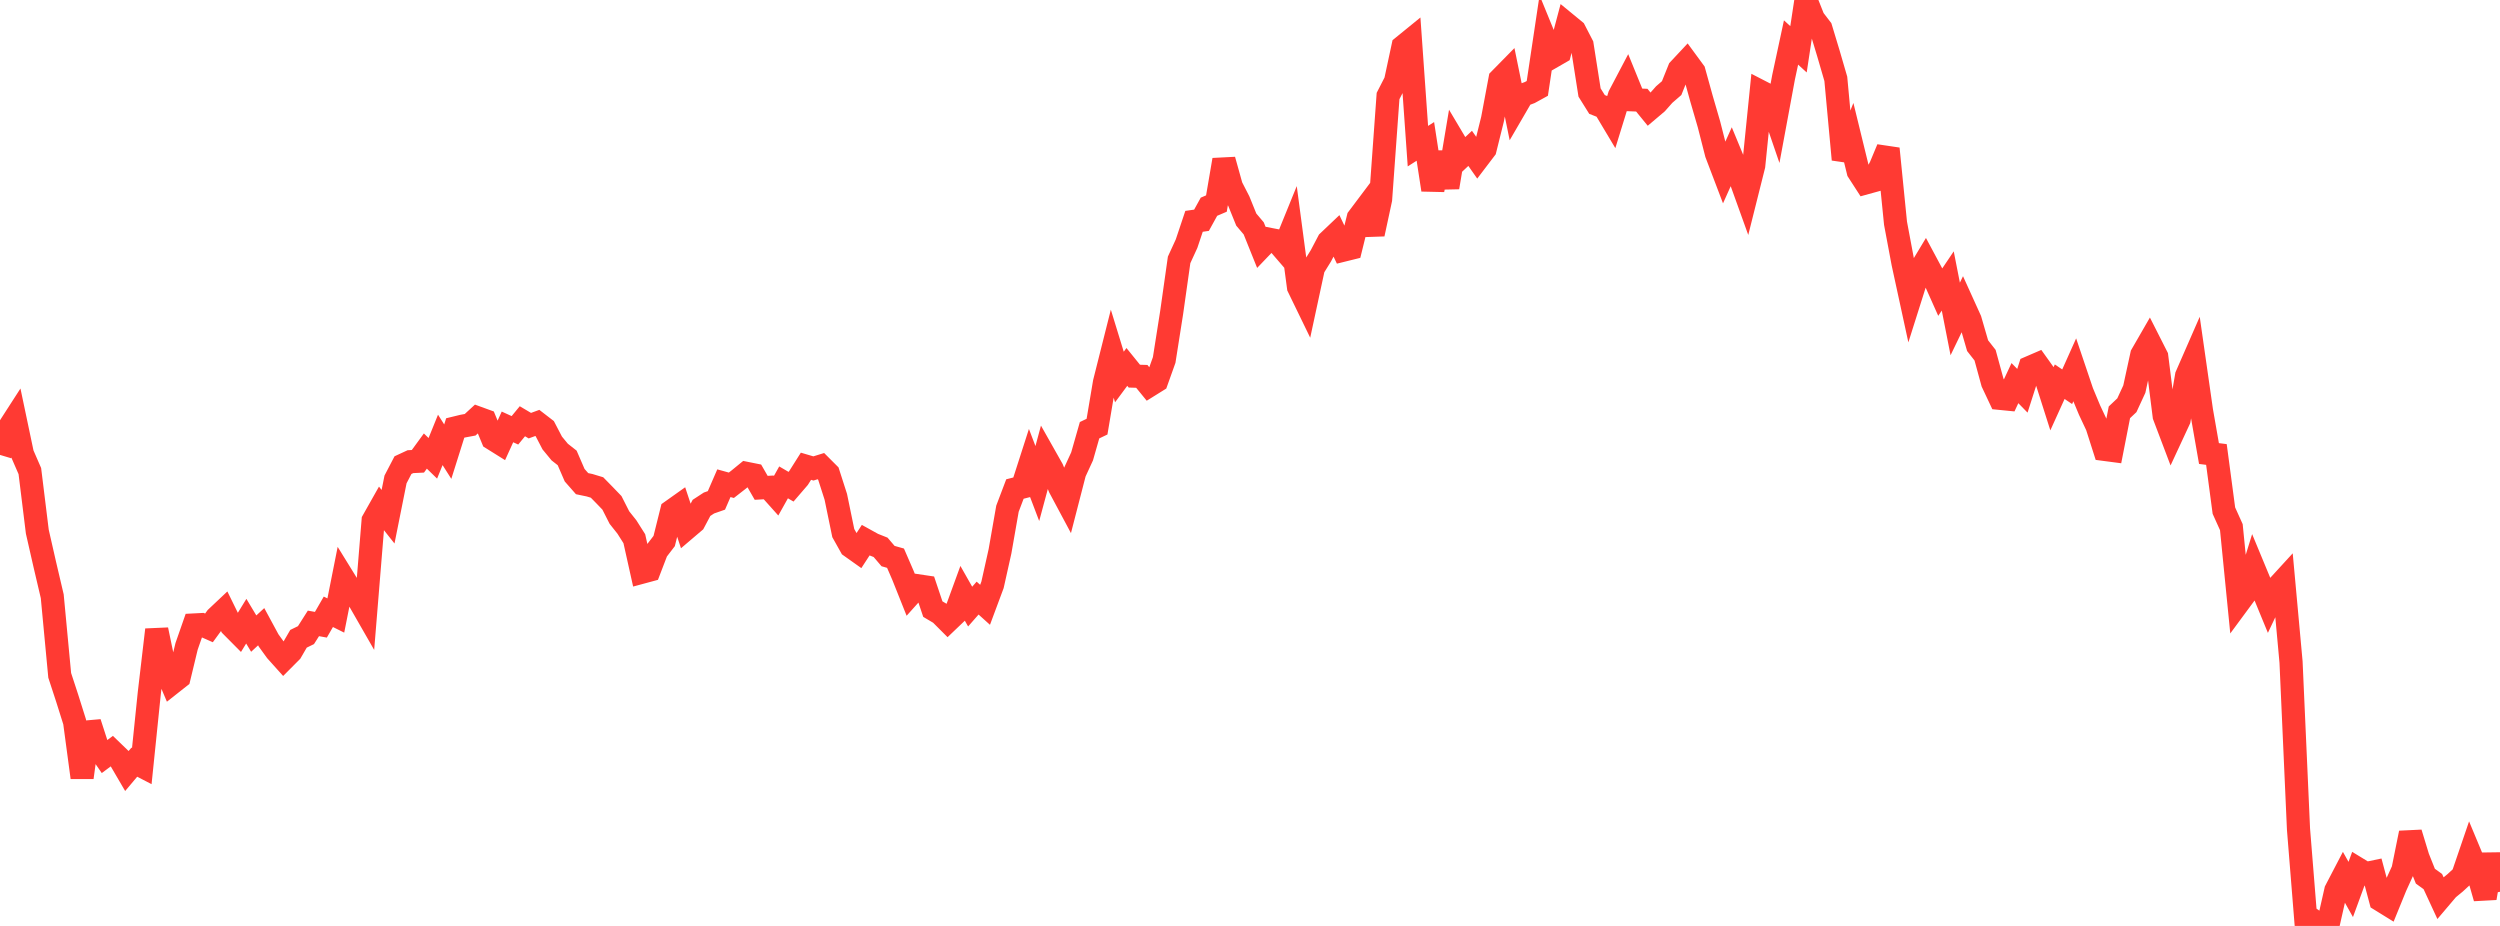 <?xml version="1.0" standalone="no"?>
<!DOCTYPE svg PUBLIC "-//W3C//DTD SVG 1.1//EN" "http://www.w3.org/Graphics/SVG/1.1/DTD/svg11.dtd">

<svg width="135" height="50" viewBox="0 0 135 50" preserveAspectRatio="none" 
  xmlns="http://www.w3.org/2000/svg"
  xmlns:xlink="http://www.w3.org/1999/xlink">


<polyline points="0.0, 24.565 0.403, 23.221 0.806, 22.596 1.209, 24.513 1.612, 25.439 2.015, 28.71 2.418, 30.479 2.821, 32.198 3.224, 36.469 3.627, 37.7 4.03, 38.98 4.433, 41.986 4.836, 39.026 5.239, 40.273 5.642, 40.857 6.045, 40.556 6.448, 40.945 6.851, 41.635 7.254, 41.157 7.657, 41.367 8.06, 37.447 8.463, 34.008 8.866, 35.942 9.269, 36.894 9.672, 36.576 10.075, 34.904 10.478, 33.749 10.881, 33.728 11.284, 33.906 11.687, 33.354 12.09, 32.974 12.493, 33.795 12.896, 34.201 13.299, 33.544 13.701, 34.215 14.104, 33.842 14.507, 34.587 14.91, 35.144 15.313, 35.593 15.716, 35.188 16.119, 34.494 16.522, 34.297 16.925, 33.663 17.328, 33.736 17.731, 33.037 18.134, 33.238 18.537, 31.211 18.94, 31.864 19.343, 32.335 19.746, 33.038 20.149, 28.109 20.552, 27.394 20.955, 27.903 21.358, 25.89 21.761, 25.117 22.164, 24.93 22.567, 24.91 22.97, 24.357 23.373, 24.749 23.776, 23.754 24.179, 24.389 24.582, 23.11 24.985, 23.012 25.388, 22.937 25.791, 22.566 26.194, 22.713 26.597, 23.688 27.0, 23.94 27.403, 23.053 27.806, 23.237 28.209, 22.747 28.612, 22.986 29.015, 22.838 29.418, 23.149 29.821, 23.922 30.224, 24.411 30.627, 24.728 31.03, 25.659 31.433, 26.118 31.836, 26.202 32.239, 26.324 32.642, 26.735 33.045, 27.154 33.448, 27.948 33.851, 28.455 34.254, 29.091 34.657, 30.9 35.06, 30.791 35.463, 29.74 35.866, 29.215 36.269, 27.597 36.672, 27.311 37.075, 28.528 37.478, 28.185 37.881, 27.425 38.284, 27.162 38.687, 27.021 39.09, 26.093 39.493, 26.205 39.896, 25.891 40.299, 25.561 40.701, 25.642 41.104, 26.343 41.507, 26.319 41.91, 26.769 42.313, 26.048 42.716, 26.283 43.119, 25.815 43.522, 25.177 43.925, 25.296 44.328, 25.171 44.731, 25.574 45.134, 26.83 45.537, 28.786 45.94, 29.506 46.343, 29.792 46.746, 29.173 47.149, 29.396 47.552, 29.556 47.955, 30.028 48.358, 30.142 48.761, 31.072 49.164, 32.083 49.567, 31.633 49.97, 31.693 50.373, 32.892 50.776, 33.131 51.179, 33.534 51.582, 33.149 51.985, 32.045 52.388, 32.756 52.791, 32.297 53.194, 32.66 53.597, 31.578 54.0, 29.772 54.403, 27.47 54.806, 26.407 55.209, 26.304 55.612, 25.051 56.015, 26.111 56.418, 24.618 56.821, 25.332 57.224, 26.326 57.627, 27.08 58.03, 25.519 58.433, 24.644 58.836, 23.232 59.239, 23.039 59.642, 20.648 60.045, 19.046 60.448, 20.358 60.851, 19.814 61.254, 20.312 61.657, 20.324 62.06, 20.818 62.463, 20.567 62.866, 19.438 63.269, 16.879 63.672, 14.034 64.075, 13.156 64.478, 11.952 64.881, 11.894 65.284, 11.163 65.687, 10.991 66.09, 8.634 66.493, 10.078 66.896, 10.863 67.299, 11.858 67.701, 12.333 68.104, 13.336 68.507, 12.915 68.91, 12.993 69.313, 13.46 69.716, 12.469 70.119, 15.504 70.522, 16.334 70.925, 14.464 71.328, 13.814 71.731, 13.046 72.134, 12.663 72.537, 13.508 72.94, 13.408 73.343, 11.774 73.746, 11.238 74.149, 12.636 74.552, 10.762 74.955, 5.185 75.358, 4.398 75.761, 2.517 76.164, 2.189 76.567, 7.893 76.97, 7.635 77.373, 10.25 77.776, 8.245 78.179, 10.117 78.582, 7.711 78.985, 8.389 79.388, 8.011 79.791, 8.585 80.194, 8.055 80.597, 6.434 81.0, 4.281 81.403, 3.871 81.806, 5.841 82.209, 5.147 82.612, 4.995 83.015, 4.773 83.418, 2.085 83.821, 3.07 84.224, 2.838 84.627, 1.32 85.03, 1.651 85.433, 2.432 85.836, 4.996 86.239, 5.641 86.642, 5.799 87.045, 6.474 87.448, 5.17 87.851, 4.404 88.254, 5.393 88.657, 5.409 89.06, 5.903 89.463, 5.562 89.866, 5.107 90.269, 4.758 90.672, 3.753 91.075, 3.322 91.478, 3.871 91.881, 5.327 92.284, 6.713 92.687, 8.29 93.09, 9.349 93.493, 8.451 93.896, 9.425 94.299, 10.545 94.701, 8.942 95.104, 4.961 95.507, 5.169 95.91, 6.345 96.313, 4.169 96.716, 2.294 97.119, 2.662 97.522, 0.0 97.925, 1.016 98.328, 1.542 98.731, 2.874 99.134, 4.258 99.537, 8.613 99.94, 7.604 100.343, 9.252 100.746, 9.876 101.149, 9.765 101.552, 8.997 101.955, 8.03 102.358, 12.054 102.761, 14.201 103.164, 16.059 103.567, 14.785 103.97, 14.115 104.373, 14.868 104.776, 15.771 105.179, 15.172 105.582, 17.224 105.985, 16.389 106.388, 17.278 106.791, 18.666 107.194, 19.18 107.597, 20.655 108.0, 21.511 108.403, 21.551 108.806, 20.689 109.209, 21.102 109.612, 19.843 110.015, 19.669 110.418, 20.232 110.821, 21.5 111.224, 20.612 111.627, 20.884 112.03, 19.984 112.433, 21.178 112.836, 22.145 113.239, 23.004 113.642, 24.267 114.045, 24.32 114.448, 22.264 114.851, 21.883 115.254, 21.011 115.657, 19.158 116.06, 18.459 116.463, 19.254 116.866, 22.461 117.269, 23.525 117.672, 22.658 118.075, 20.292 118.478, 19.37 118.881, 22.186 119.284, 24.491 119.687, 24.542 120.09, 27.573 120.493, 28.467 120.896, 32.528 121.299, 31.982 121.701, 30.681 122.104, 31.653 122.507, 32.632 122.91, 31.783 123.313, 31.343 123.716, 35.749 124.119, 44.776 124.522, 49.78 124.925, 49.715 125.328, 50.0 125.731, 49.866 126.134, 48.086 126.537, 47.313 126.94, 48.031 127.343, 46.93 127.746, 47.176 128.149, 47.092 128.552, 48.601 128.955, 48.85 129.358, 47.861 129.761, 46.976 130.164, 44.98 130.567, 46.304 130.97, 47.314 131.373, 47.605 131.776, 48.476 132.179, 48.001 132.582, 47.67 132.985, 47.298 133.388, 46.118 133.791, 47.084 134.194, 48.495 134.597, 46.141 135.0, 48.156" fill="none" stroke="#ff3a33" stroke-width="1.25"/>

</svg>